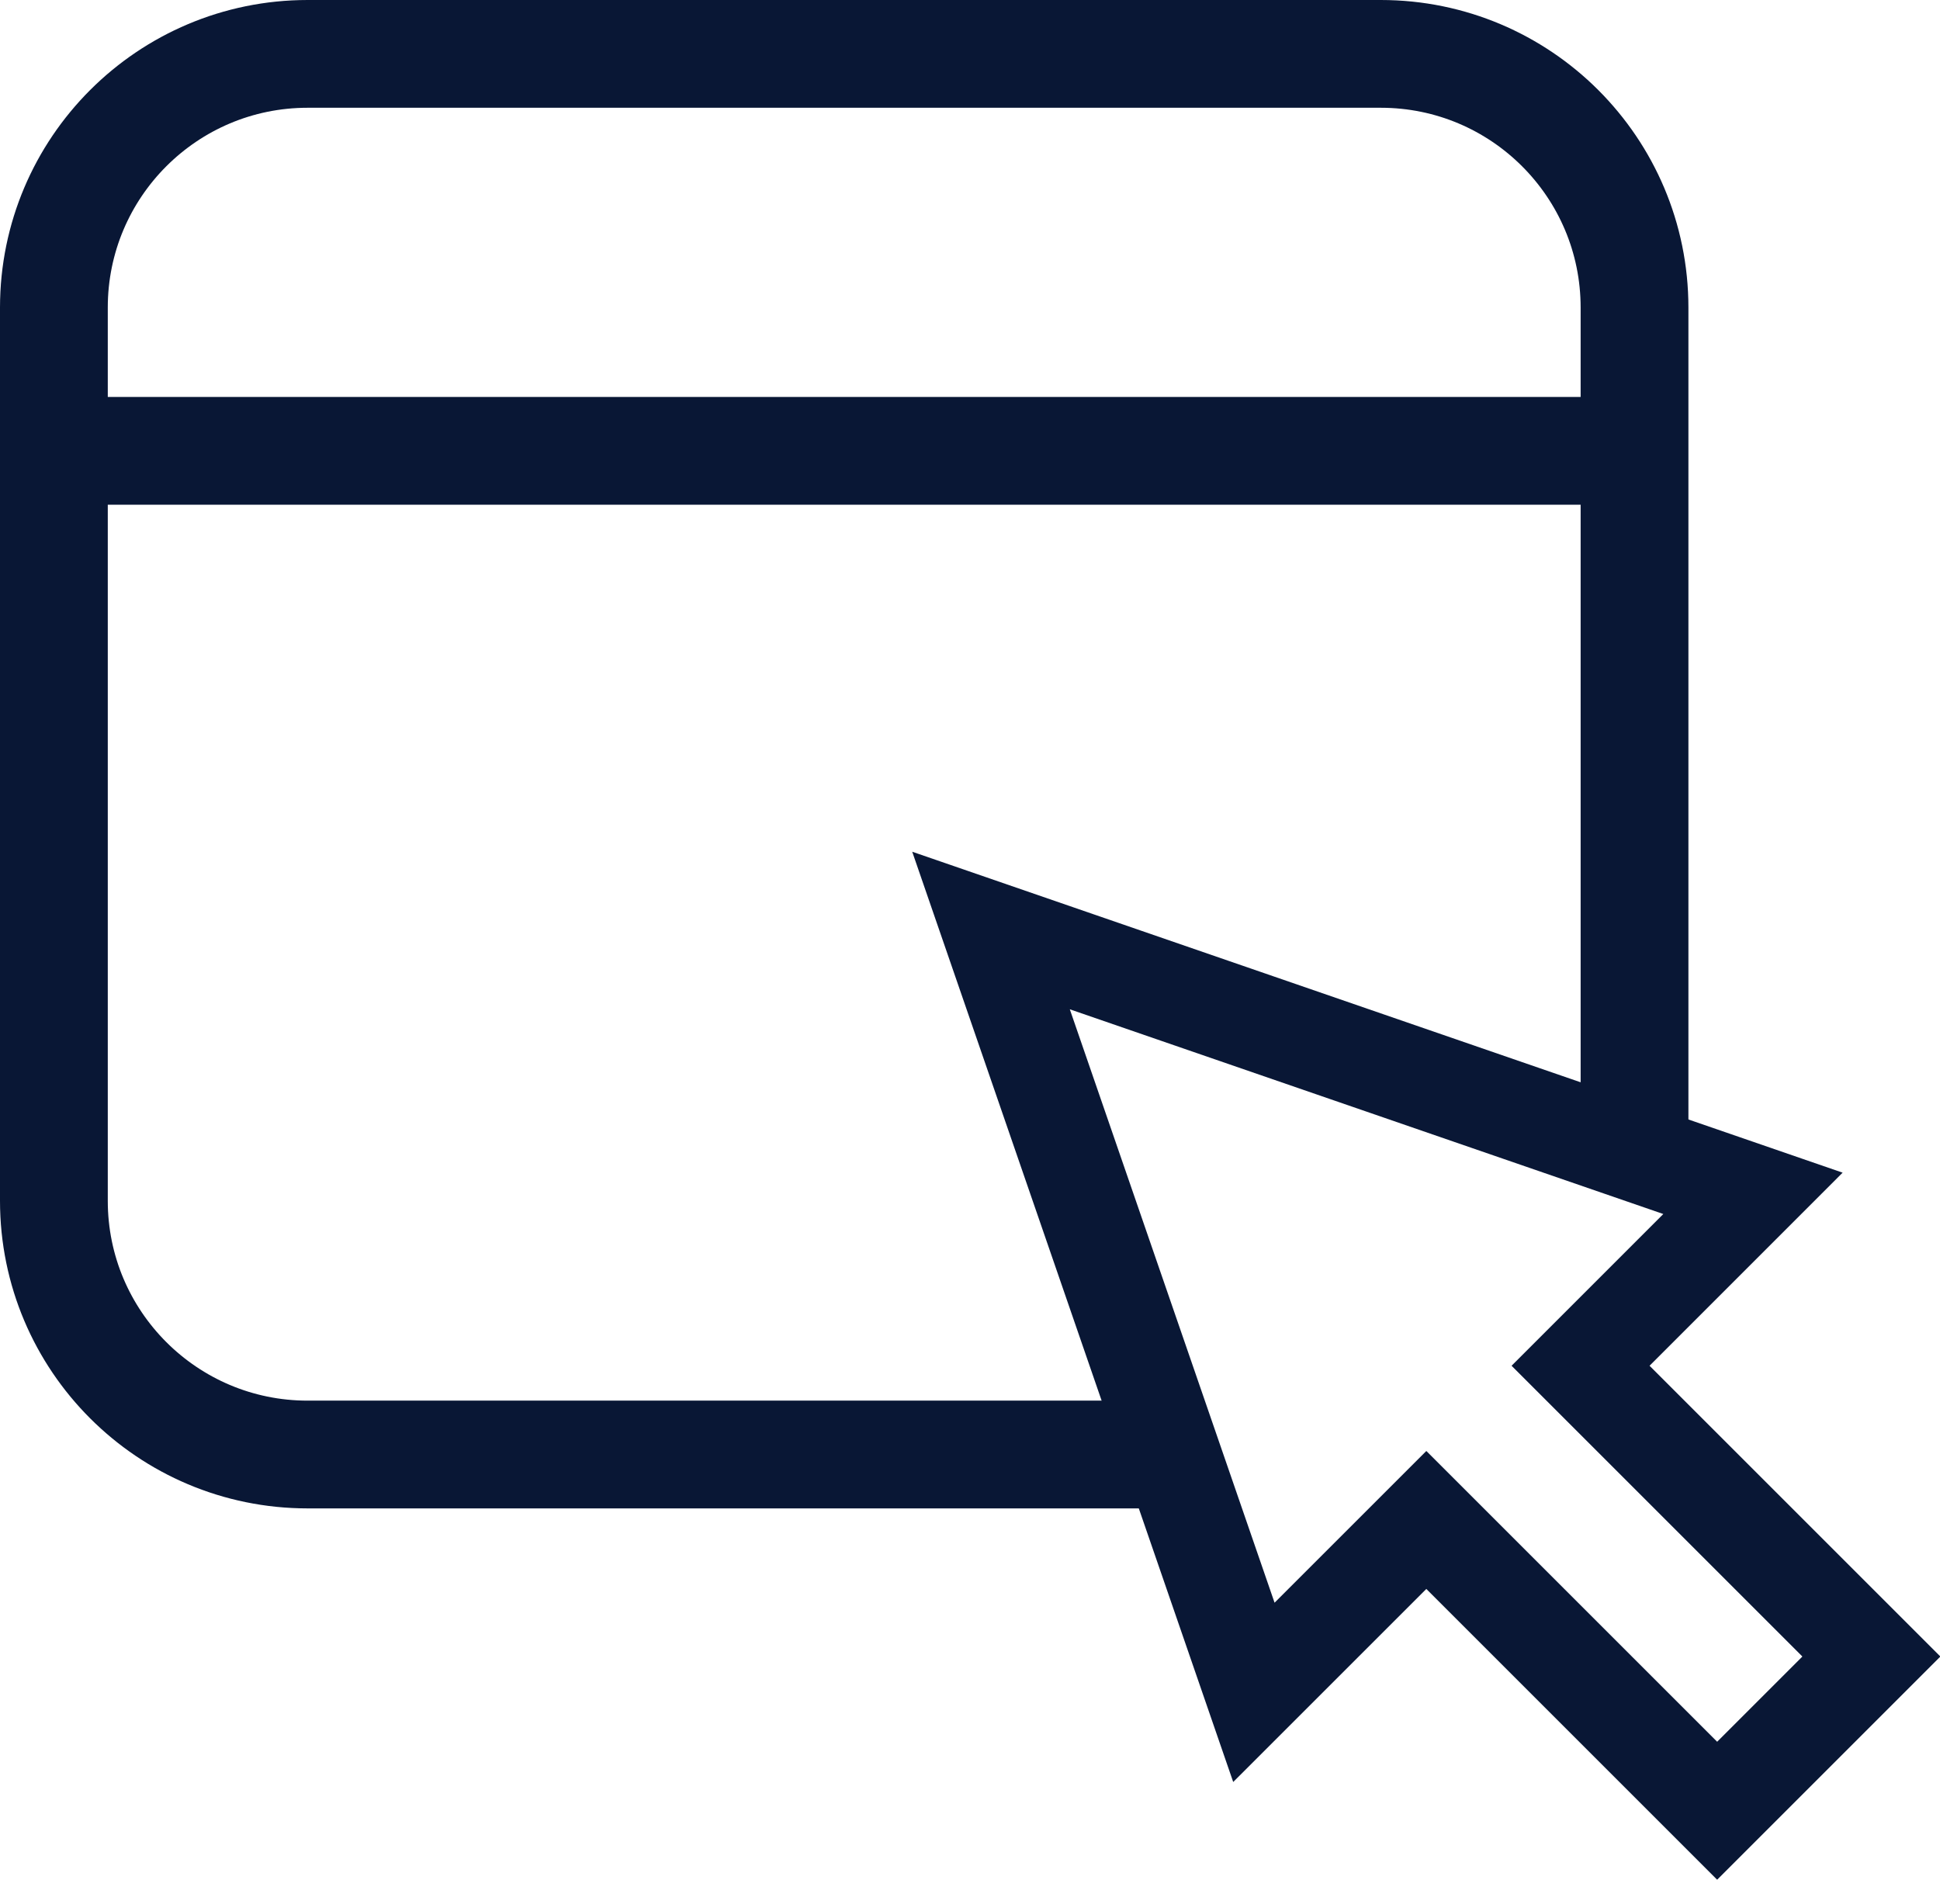 <svg width="54" height="53" viewBox="0 0 54 53" fill="none" xmlns="http://www.w3.org/2000/svg">
<path d="M2.078 12.551H44.289" stroke="#091735" stroke-width="3"/>
<path d="M32.618 40.493H8.563C4.662 40.493 1.5 37.331 1.5 33.43V8.563C1.5 4.662 4.662 1.5 8.563 1.5H38.434C42.335 1.5 45.497 4.662 45.497 8.563V31.826" stroke="#091735" stroke-width="3"/>
<path d="M48.794 33.222L27.585 25.905L34.902 47.114L39.702 42.315L47.797 50.41L52.09 46.117L43.995 38.022L48.794 33.222Z" stroke="#091735" stroke-width="2.716"/>
</svg>
